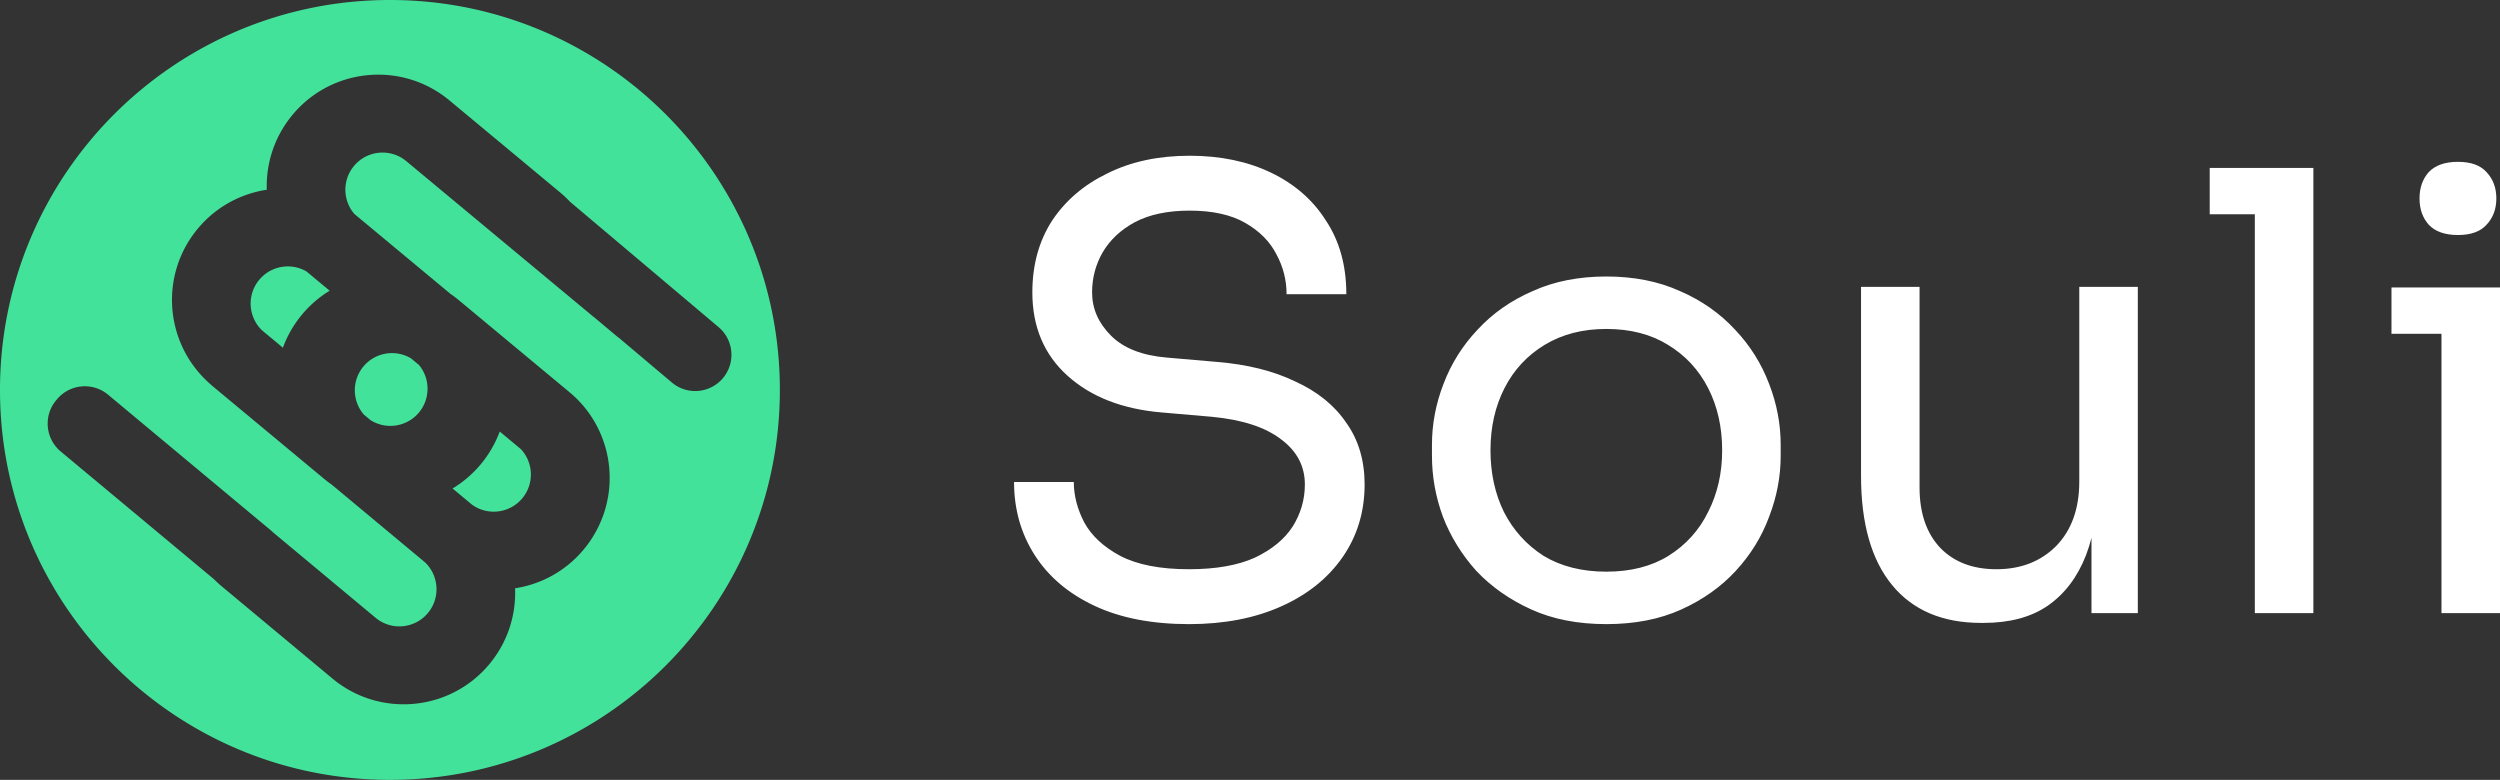 <svg xmlns="http://www.w3.org/2000/svg" fill="none" viewBox="0 0 2135 666">
  <rect x="0" y="0" width="2135" height="666" fill="#333333" stroke="none"/>
  <path fill="#43E29B" d="m402.937 430.863-16.443-13.698c8.92-5.363 17.106-12.293 24.136-20.749 7.119-8.562 12.481-18.003 16.129-27.886l18.014 14.976c10.846 11.514 11.633 29.578 1.253 42.038-10.78 12.94-29.681 15.127-43.089 5.319Zm-46.379-120.202c.402.335.807.666 1.213.992 9.632 11.528 9.969 28.641.023 40.605-10.327 12.421-28.132 14.958-41.408 6.505l-5.07-4.223-.269-.223a29.871 29.871 0 0 0-.274-.226c-10.027-11.529-10.513-28.951-.429-41.081 10.134-12.189 27.469-14.859 40.659-6.967l5.555 4.618Zm-98.722-41.924c-7.19 8.648-12.588 18.193-16.237 28.184l-17.857-14.845c-11.859-11.427-13.053-30.247-2.356-43.112 10.055-12.093 27.198-14.815 40.348-7.149l.389.325 19.392 16.125c-8.743 5.324-16.769 12.16-23.679 20.472Z"/>
  <path fill="#43E29B" fill-rule="evenodd" d="M333 0C149.089 0 0 149.089 0 333s149.089 333 333 333 333-149.089 333-333S516.911 0 333 0Zm145.274 164.277a96.185 96.185 0 0 1 8.606 8.098l126.788 106.978c13.061 11.021 14.716 30.543 3.695 43.605-11.021 13.061-30.543 14.715-43.605 3.695l-45.377-38.288a31.356 31.356 0 0 1-2.298-1.753l-19.332-16.205-.022.06-159.752-132.831c-13.474-11.203-33.48-9.363-44.683 4.112-10.054 12.091-9.604 29.441.331 40.971l.306.253 81.79 68.008a96.171 96.171 0 0 1 7.164 5.413l94.441 78.514c32.007 26.609 42.137 69.773 28.287 106.661l-.028-.023c-3.655 9.819-9.007 19.197-16.093 27.704-15.462 18.56-36.492 29.746-58.627 33.152.936 22.759-6.246 45.927-21.973 64.807-33.648 40.392-93.669 45.86-134.061 12.212l-94.364-78.607a96.436 96.436 0 0 1-6.746-6.184L51.867 385.573c-13.152-10.961-14.928-30.509-3.967-43.661l.734-.88c10.96-13.152 30.508-14.928 43.66-3.967l138.897 115.758c.704.588 1.377 1.2 2.016 1.834l87.532 72.917c13.464 11.216 33.471 9.393 44.687-4.071 10.781-12.941 9.515-31.928-2.556-43.342l-79.64-66.343a96.219 96.219 0 0 1-6.648-5.058l-94.442-78.514a96.911 96.911 0 0 1-5.689-5.123c-36.043-34.232-39.812-91.04-7.57-129.817 15.529-18.676 36.695-29.902 58.961-33.261-.74-22.477 6.437-45.302 21.947-63.955 33.611-40.423 93.627-45.945 134.05-12.334l94.435 78.521Z" clip-rule="evenodd"/>
  <path fill="#fff" d="M1015.43 533c-31.588 0-58.488-5.208-80.703-15.625-22.215-10.417-39.223-24.826-51.025-43.229C871.901 455.743 866 434.91 866 411.646h51.025c0 11.458 2.95 22.916 8.851 34.375 6.248 11.458 16.487 21.007 30.719 28.646 14.578 7.639 34.19 11.458 58.835 11.458 22.91 0 41.65-3.299 56.23-9.896 14.58-6.944 25.34-15.798 32.28-26.562 6.94-11.111 10.41-23.091 10.41-35.938 0-15.625-6.76-28.472-20.3-38.541-13.54-10.417-33.32-16.841-59.36-19.271l-42.17-3.646c-33.669-2.778-60.57-13.195-80.702-31.25-20.132-18.056-30.198-41.84-30.198-71.354 0-23.264 5.553-43.577 16.661-60.938 11.454-17.361 27.248-30.903 47.38-40.625C965.793 138.035 989.223 133 1015.95 133c26.38 0 49.64 4.861 69.77 14.583 20.13 9.723 35.75 23.438 46.86 41.146 11.45 17.361 17.18 38.195 17.18 62.5h-51.03c0-12.153-2.95-23.611-8.85-34.375-5.55-10.764-14.4-19.618-26.55-26.562-12.15-6.945-27.94-10.417-47.38-10.417-18.744 0-34.364 3.299-46.86 9.896-12.148 6.597-21.347 15.278-27.594 26.042-5.901 10.416-8.852 21.701-8.852 33.854 0 13.889 5.38 26.215 16.141 36.979 10.76 10.764 26.727 17.014 47.9 18.75l42.175 3.646c26.03 2.083 48.42 7.639 67.16 16.666 19.09 8.681 33.67 20.486 43.74 35.417 10.41 14.583 15.62 32.118 15.62 52.604 0 23.264-6.25 43.924-18.74 61.979-12.5 18.056-30.03 32.118-52.59 42.188-22.56 10.069-48.77 15.104-78.62 15.104Zm356.37 0c-24.3 0-45.65-4.167-64.05-12.5-18.39-8.333-34.01-19.271-46.85-32.812-12.5-13.889-22.05-29.341-28.64-46.355-6.25-17.014-9.37-34.375-9.37-52.083v-9.375c0-17.708 3.29-35.069 9.89-52.083 6.59-17.361 16.31-32.813 29.16-46.354 12.84-13.889 28.46-24.827 46.86-32.813 18.39-8.333 39.39-12.5 63-12.5 23.6 0 44.6 4.167 63 12.5 18.39 7.986 34.01 18.924 46.85 32.813 12.85 13.541 22.57 28.993 29.16 46.354 6.6 17.014 9.89 34.375 9.89 52.083v9.375c0 17.708-3.29 35.069-9.89 52.083-6.25 17.014-15.79 32.466-28.63 46.355-12.5 13.541-27.95 24.479-46.34 32.812-18.4 8.333-39.75 12.5-64.04 12.5Zm0-44.792c20.82 0 38.52-4.514 53.1-13.541 14.93-9.375 26.21-21.875 33.85-37.5 7.98-15.625 11.97-33.16 11.97-52.605 0-19.791-3.99-37.499-11.97-53.124-7.99-15.625-19.44-27.952-34.37-36.98-14.58-9.027-32.11-13.541-52.58-13.541-20.14 0-37.67 4.514-52.59 13.541-14.93 9.028-26.38 21.355-34.36 36.98-7.99 15.625-11.98 33.333-11.98 53.124 0 19.445 3.82 36.98 11.45 52.605 7.99 15.625 19.27 28.125 33.85 37.5 14.92 9.027 32.8 13.541 53.63 13.541Zm320.09 43.75c-32.98 0-58.32-10.764-76.02-32.291-17.7-21.528-26.55-52.605-26.55-93.229V244.979h49.98v171.354c0 21.875 5.9 39.063 17.7 51.563 11.8 12.153 27.77 18.229 47.9 18.229 20.83 0 37.84-6.597 51.03-19.792 13.19-13.541 19.78-31.944 19.78-55.208V244.979h49.99v278.646h-39.57V404.354h6.24c0 27.431-3.64 50.695-10.93 69.792-7.29 18.75-18.22 33.16-32.8 43.229-14.23 9.722-32.46 14.583-54.67 14.583h-2.08Zm233.74-8.333V143.417h49.98v380.208h-49.98ZM1887.1 183v-39.583h88.51V183h-88.51Zm197.92 340.625V245.5H2135v278.125h-49.98Zm-42.7-238.542V245.5H2135v39.583h-92.68Zm56.75-84.375c-11.1 0-19.43-2.951-24.99-8.854-5.2-5.903-7.81-13.368-7.81-22.396 0-9.027 2.61-16.493 7.81-22.395 5.56-5.903 13.89-8.855 24.99-8.855 11.11 0 19.27 2.952 24.48 8.855 5.55 5.902 8.33 13.368 8.33 22.395 0 9.028-2.78 16.493-8.33 22.396-5.21 5.903-13.37 8.854-24.48 8.854Z"/>
</svg>
